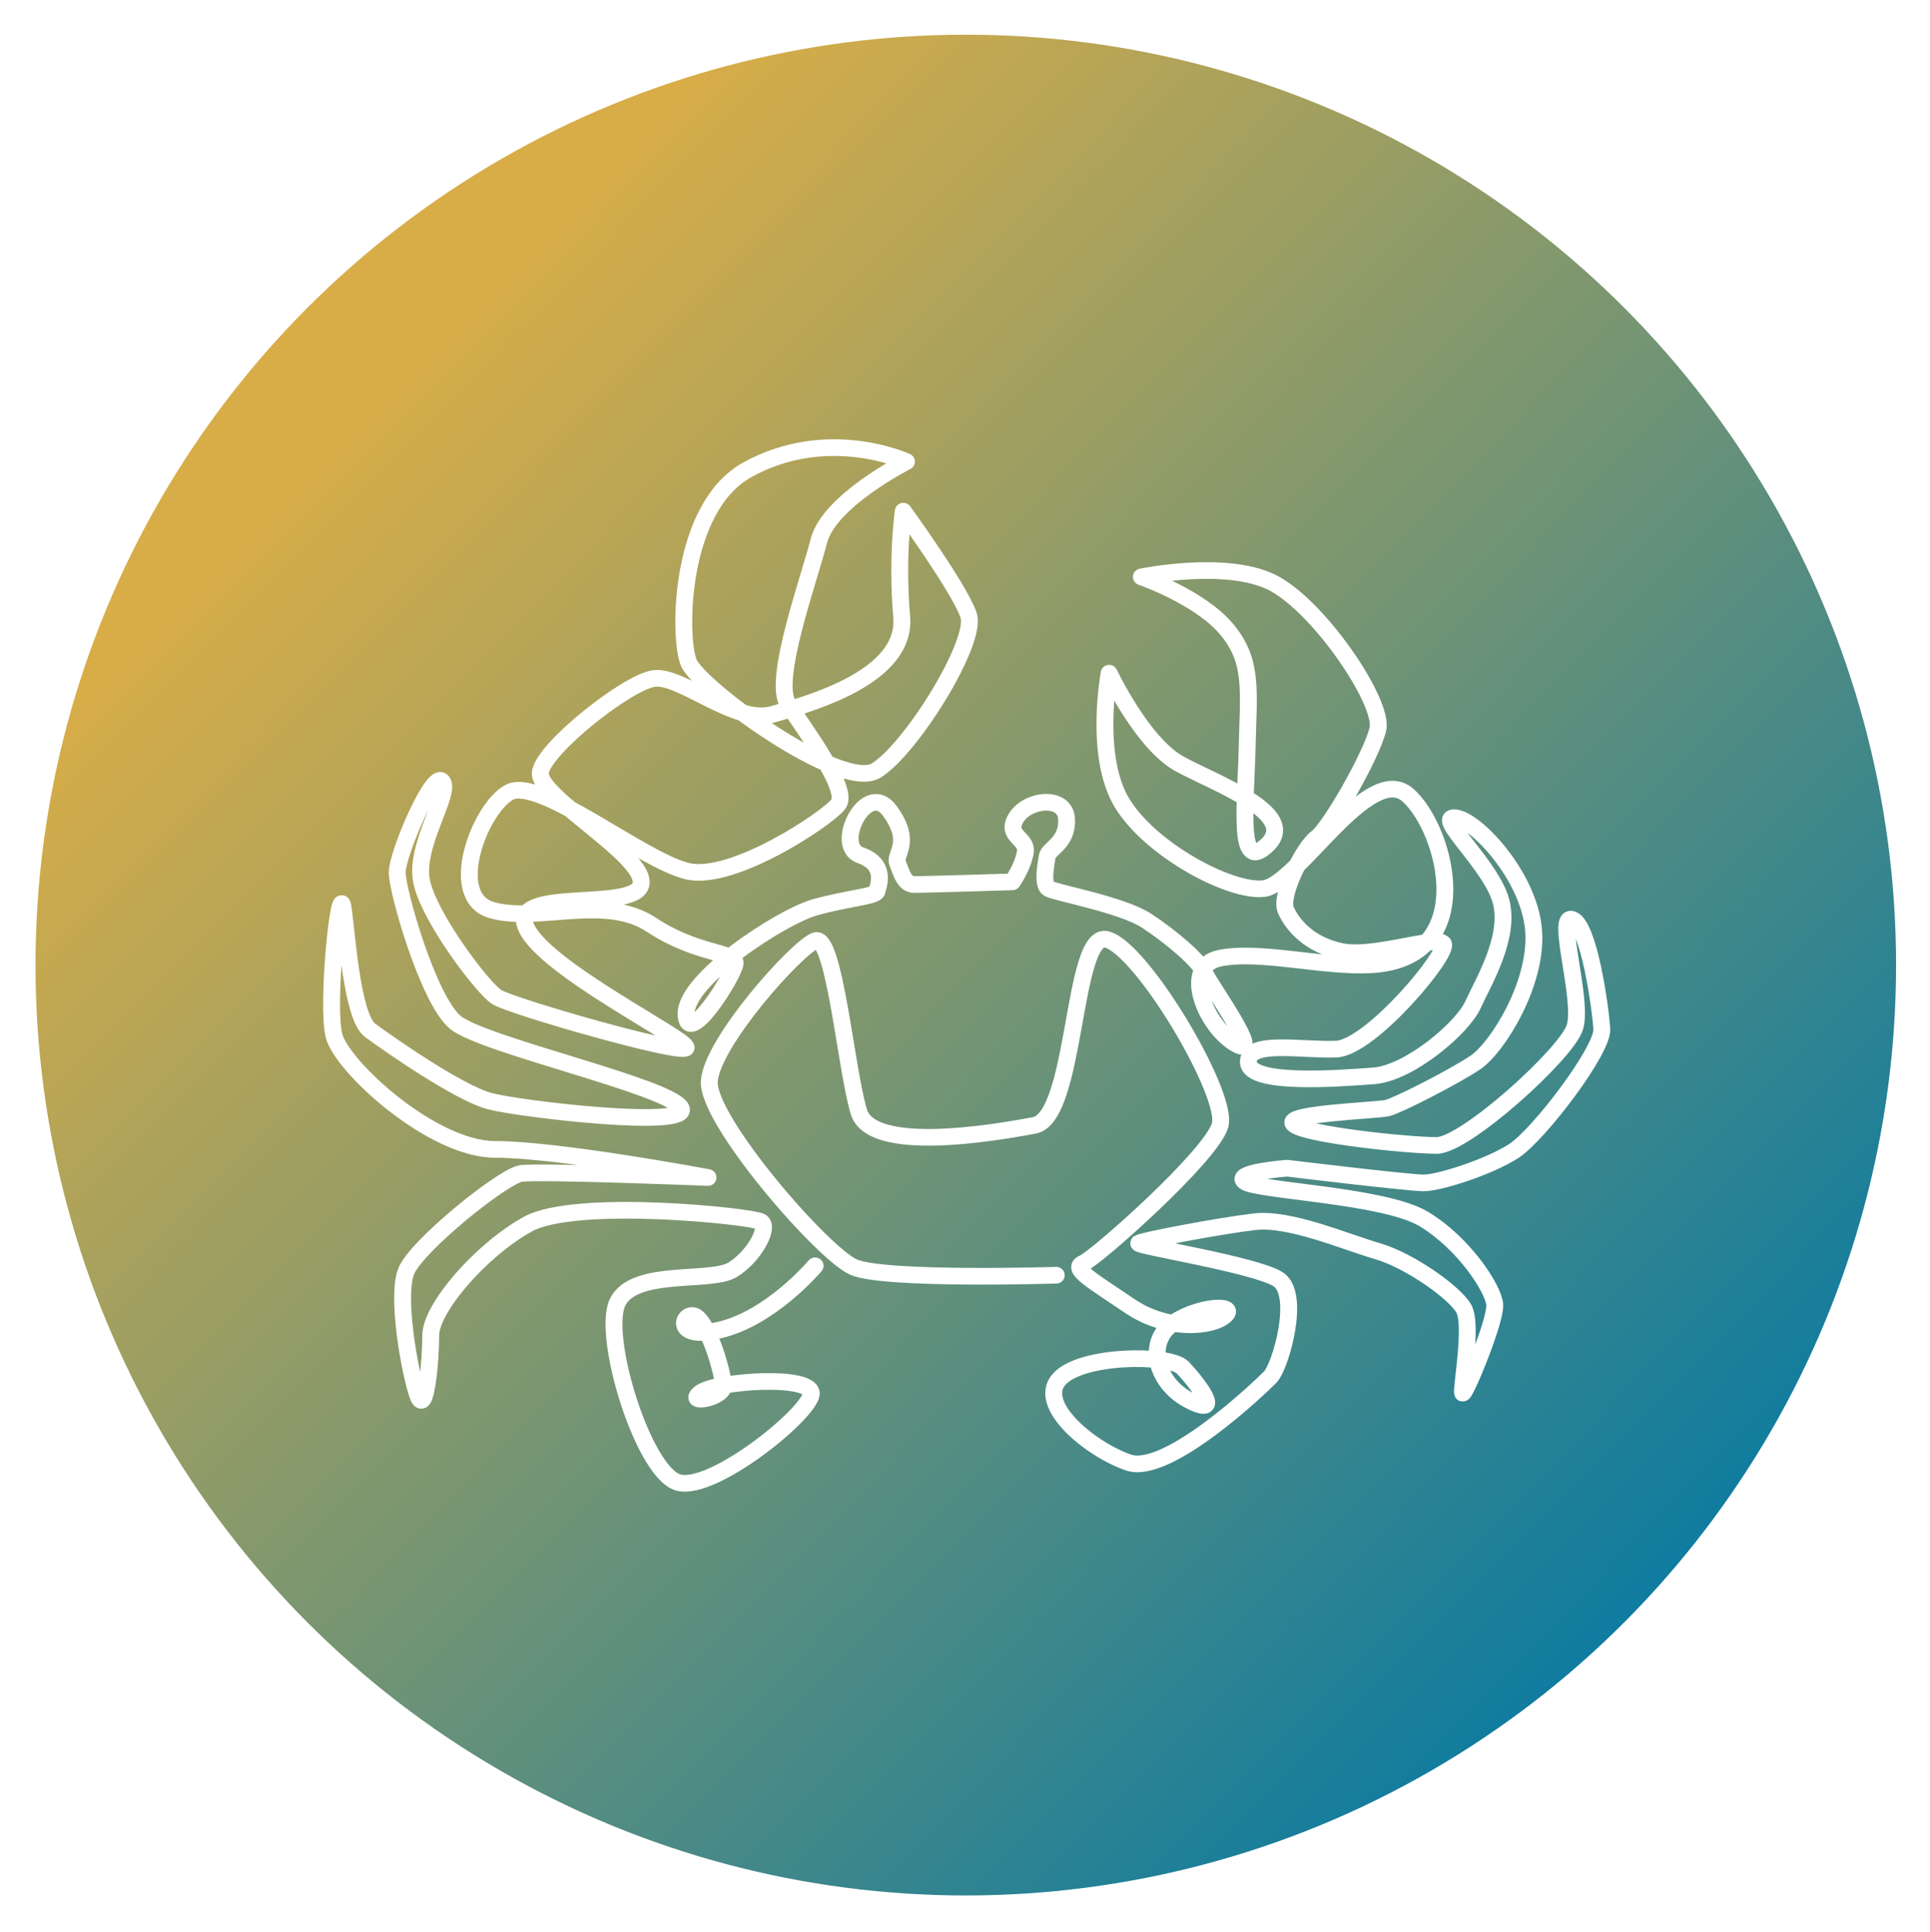 <?xml version="1.0" encoding="UTF-8" standalone="no"?>
<svg
   data-name="Layer 1"
   width="690.747"
   height="691.57"
   version="1.1"
   id="svg3144"
   sodipodi:docname="lab_crab.svg"
   inkscape:version="1.2.2 (b0a8486541, 2022-12-01)"
   xmlns:inkscape="http://www.inkscape.org/namespaces/inkscape"
   xmlns:sodipodi="http://sodipodi.sourceforge.net/DTD/sodipodi-0.dtd"
   xmlns:xlink="http://www.w3.org/1999/xlink"
   xmlns="http://www.w3.org/2000/svg"
   xmlns:svg="http://www.w3.org/2000/svg">
  <sodipodi:namedview
     id="namedview3146"
     pagecolor="#ffffff"
     bordercolor="#666666"
     borderopacity="1.0"
     inkscape:showpageshadow="2"
     inkscape:pageopacity="0.0"
     inkscape:pagecheckerboard="0"
     inkscape:deskcolor="#d1d1d1"
     showgrid="false"
     inkscape:zoom="0.36988022"
     inkscape:cx="-574.51032"
     inkscape:cy="220.3416"
     inkscape:window-width="1854"
     inkscape:window-height="1011"
     inkscape:window-x="66"
     inkscape:window-y="32"
     inkscape:window-maximized="1"
     inkscape:current-layer="g3142" />
  <defs
     id="defs3132">
    <linearGradient
       id="b">
      <stop
         style="stop-color:#d8ad48;stop-opacity:1"
         offset=".204"
         id="stop3120" />
      <stop
         style="stop-color:#0078a6;stop-opacity:1"
         offset=".872"
         id="stop3122" />
    </linearGradient>
    <linearGradient
       id="a">
      <stop
         style="stop-color:#0078a6;stop-opacity:0"
         offset="0"
         id="stop3125" />
      <stop
         style="stop-color:#0078a6;stop-opacity:1"
         offset=".816"
         id="stop3127" />
    </linearGradient>
    <linearGradient
       xlink:href="#a"
       id="d"
       x1="142.117"
       y1="-54.088"
       x2="965.243"
       y2="755.218"
       gradientUnits="userSpaceOnUse"
       gradientTransform="matrix(-1.678,0,0,-1.699,-1935.314,-276.914)" />
    <linearGradient
       xlink:href="#b"
       id="c"
       gradientUnits="userSpaceOnUse"
       gradientTransform="matrix(-1.678,0,0,-1.699,-1935.314,-276.914)"
       x1="-31.805"
       y1="-50.45"
       x2="776.308"
       y2="756.872" />
    <filter
       inkscape:collect="always"
       style="color-interpolation-filters:sRGB"
       id="filter3896"
       x="-0.019"
       y="-0.019"
       width="1.037"
       height="1.037">
      <feGaussianBlur
         inkscape:collect="always"
         stdDeviation="9.899"
         id="feGaussianBlur3898" />
    </filter>
  </defs>
  <g
     style="stroke-width:1.689"
     id="g3142"
     transform="translate(4.334,4.779)">
    <g
       transform="matrix(0.412,0,0,0.407,-1454.074,-12.43)"
       style="stroke-width:2.442"
       id="g3140">
      <g
         id="g4673">
        <circle
           style="mix-blend-mode:normal;fill:url(#c);fill-opacity:1;stroke-width:84.16;stroke-linecap:round;stroke-linejoin:round;stroke-miterlimit:10;filter:url(#filter3896);stop-color:#000000"
           transform="matrix(-1.273,0,0,-1.289,1108.042,-257.45)"
           r="634.818"
           cy="-872.801"
           cx="-2552.803"
           id="circle3134" />
        <path
           d="m 4226.85,1132.075 c 0,0 -38.09,45.89 -82.91,56.47 -44.82,10.59 -30.25,-21.17 -19.05,-10.58 11.2,10.58 21.29,47.06 22.41,58.83 1.12,11.76 -33.61,17.65 -20.17,7.06 13.45,-10.59 98.59,-16.47 96.35,1.17 -2.24,17.65 -85.15,85.89 -115.4,77.66 -30.25,-8.24 -67.22,-129.42 -52.66,-158.84 14.56,-29.41 80.66,-16.47 99.71,-28.24 19.04,-11.77 32.49,-37.65 24.65,-42.36 -7.85,-4.71 -161.33,-21.18 -202.79,2.35 -41.45,23.53 -84.03,74.12 -84.03,97.65 0,23.53 -4.48,71.77 -11.2,52.95 -6.72,-18.83 -19.05,-87.07 -10.08,-109.42 8.96,-22.35 84.03,-83.53 99.71,-85.89 15.69,-2.36 162.45,3.53 162.45,3.53 0,0 -129.96,-24.71 -184.86,-24.71 -54.9,0 -133.32,-72.95 -140.04,-100.01 -6.72,-27.06 4.48,-136.48 7.84,-112.95 3.36,23.53 7.84,96.48 23.53,108.24 15.69,11.77 77.3,55.3 104.19,62.36 26.89,7.06 175.9,24.71 165.81,5.88 -10.08,-18.82 -172.54,-55.3 -196.06,-75.3 -23.53,-20 -50.42,-115.3 -50.42,-131.78 0,-16.48 31.37,-90.6 39.21,-80 7.84,10.59 -24.65,56.48 -17.93,88.24 6.72,31.77 52.66,92.95 64.98,101.19 12.32,8.24 162.45,51.77 164.69,44.71 2.24,-7.06 -123.24,-69.42 -138.92,-105.89 -15.68,-36.47 94.11,-12.94 99.71,-37.65 5.6,-24.71 -90.75,-77.66 -87.39,-98.83 3.36,-21.18 75.07,-78.83 98.59,-82.36 23.53,-3.53 70.76,40.91 103.25,31.5 32.49,-9.41 116.54,-32.77 112.05,-85.71 -4.48,-52.95 1.39,-92.98 1.39,-92.98 0,0 48.87,67.99 56.72,91.53 7.84,23.53 -49.99,117.73 -80.24,136.56 -30.25,18.83 -153.95,-72.65 -162.92,-95.01 -8.96,-22.36 -8.62,-135.98 50.86,-169.39 69.91,-39.27 138.34,-7.26 138.34,-7.26 0,0 -67.12,34.43 -76.09,69.73 -8.96,35.3 -40.29,122.22 -26.85,143.4 13.45,21.17 53.78,75.3 43.7,88.24 -10.08,12.94 -91.87,68.24 -131.09,58.83 -39.21,-9.42 -128.84,-83.54 -154.61,-69.42 -25.77,14.12 -54.9,91.77 -15.68,103.54 39.21,11.76 98.59,-14.12 138.92,12.94 40.33,27.06 73.95,23.54 72.82,34.12 -1.12,10.59 -41.45,75.3 -42.57,44.71 -1.12,-30.59 82.91,-85.89 112.04,-94.12 29.13,-8.24 52.66,-9.41 53.78,-14.12 1.12,-4.71 8.96,-23.53 -14.56,-31.77 -23.53,-8.24 5.6,-67.07 25.77,-38.83 20.17,28.24 3.36,37.65 6.72,45.88 3.36,8.24 5.61,18.83 14.57,18.83 8.96,0 85.15,-2.35 85.15,-2.35 0,0 8.96,-12.94 11.2,-25.88 2.24,-12.94 -17.93,-14.12 -7.84,-30.59 10.09,-16.47 42.58,-20 43.69,1.18 1.12,21.18 -15.68,25.88 -16.81,32.94 -1.12,7.06 -4.48,24.71 1.13,28.24 5.6,3.53 63.86,14.12 85.15,28.24 21.29,14.12 45.93,35.3 50.42,45.89 4.48,10.59 52.65,77.66 26.89,62.36 -25.77,-15.29 -48.17,-68.24 -13.44,-75.3 34.73,-7.06 90.05,8.17 131.08,5.88 94.54,-5.28 65.9,-118.51 32.29,-149.1 -33.61,-30.59 -96.15,78.51 -125.28,82.04 -29.13,3.53 -98.59,-34.12 -123.24,-75.3 -24.65,-41.18 -11.2,-114.13 -11.2,-114.13 0,0 29.13,62.36 61.62,80.01 32.49,17.65 103.07,43.54 76.18,70.59 -26.89,27.06 -19.04,-34.12 -17.93,-84.71 1.12,-50.59 5.61,-76.47 -17.92,-104.71 -23.53,-28.24 -73.95,-45.89 -73.95,-45.89 0,0 72.83,-15.29 113.16,4.71 40.33,20 97.88,105.76 92.27,129.29 -5.6,23.53 -41.85,87.2 -53.06,95.44 -11.2,8.24 -32.49,50.59 -26.89,63.54 5.61,12.94 20.17,30.59 48.18,36.48 28.01,5.88 81.79,-14.12 88.51,-7.06 6.72,7.06 -62.74,91.78 -92.99,92.95 -30.25,1.17 -77.31,-8.24 -76.19,11.76 1.12,20 77.31,14.12 108.68,11.77 31.37,-2.35 77.31,-42.36 86.27,-62.36 8.97,-20 32.49,-58.82 24.65,-90.6 -7.84,-31.77 -58.26,-75.3 -40.33,-74.12 17.93,1.18 63.86,50.59 68.34,97.66 4.48,47.06 -31.37,104.71 -50.42,117.65 -19.05,12.95 -67.22,37.65 -76.19,40 -8.96,2.35 -90.75,4.71 -81.79,14.12 8.97,9.42 99.71,18.83 124.36,18.83 24.65,0 112.04,-80.01 119.88,-103.54 7.84,-23.53 -16.81,-100.01 -2.24,-95.3 14.56,4.7 24.65,77.65 25.77,96.48 1.13,18.82 -54.9,92.95 -76.18,107.07 -21.29,14.12 -64.98,28.24 -78.43,28.24 -13.45,0 -118.76,-12.94 -118.76,-12.94 0,0 -47.05,3.53 -36.97,11.76 10.08,8.24 121,11.77 155.73,32.95 34.73,21.18 60.5,61.18 61.62,75.3 1.12,14.12 -26.89,82.36 -28,77.65 -1.12,-4.71 8.96,-60 1.12,-74.12 -7.84,-14.12 -47.05,-42.36 -75.06,-50.59 -28.01,-8.24 -76.19,-29.42 -106.44,-25.88 -30.25,3.53 -97.47,16.47 -100.83,18.82 -3.36,2.35 100.83,18.83 121,31.77 20.16,12.94 2.24,76.48 -6.72,85.89 -8.97,9.41 -89.63,87.07 -123.24,75.3 -33.61,-11.77 -79.54,-50.59 -60.5,-72.95 19.05,-22.36 96.35,-22.36 107.55,-10.59 11.21,11.77 36.98,44.71 6.72,29.41 -30.25,-15.29 -38.09,-50.59 -16.8,-67.06 21.29,-16.47 58.26,-18.83 47.05,-8.24 -11.2,10.59 -50.42,14.12 -82.91,-8.24 -32.49,-22.36 -51.54,-32.95 -40.34,-37.65 11.2,-4.71 110.92,-94.13 118.76,-121.19 7.84,-27.06 -68.35,-156.49 -98.59,-163.55 -30.25,-7.06 -25.77,156.48 -62.74,163.55 -36.97,7.06 -141.17,24.71 -152.37,-11.77 -11.21,-36.47 -21.29,-157.66 -38.09,-150.6 -16.81,7.06 -89.63,89.42 -91.87,123.54 -2.24,34.12 98.59,151.78 125.48,163.54 26.89,11.77 175.9,7.06 175.9,7.06"
           style="fill:none;fill-rule:evenodd;stroke:#ffffff;stroke-width:14.652;stroke-linecap:round;stroke-linejoin:round"
           id="path3138" />
      </g>
    </g>
  </g>
</svg>
